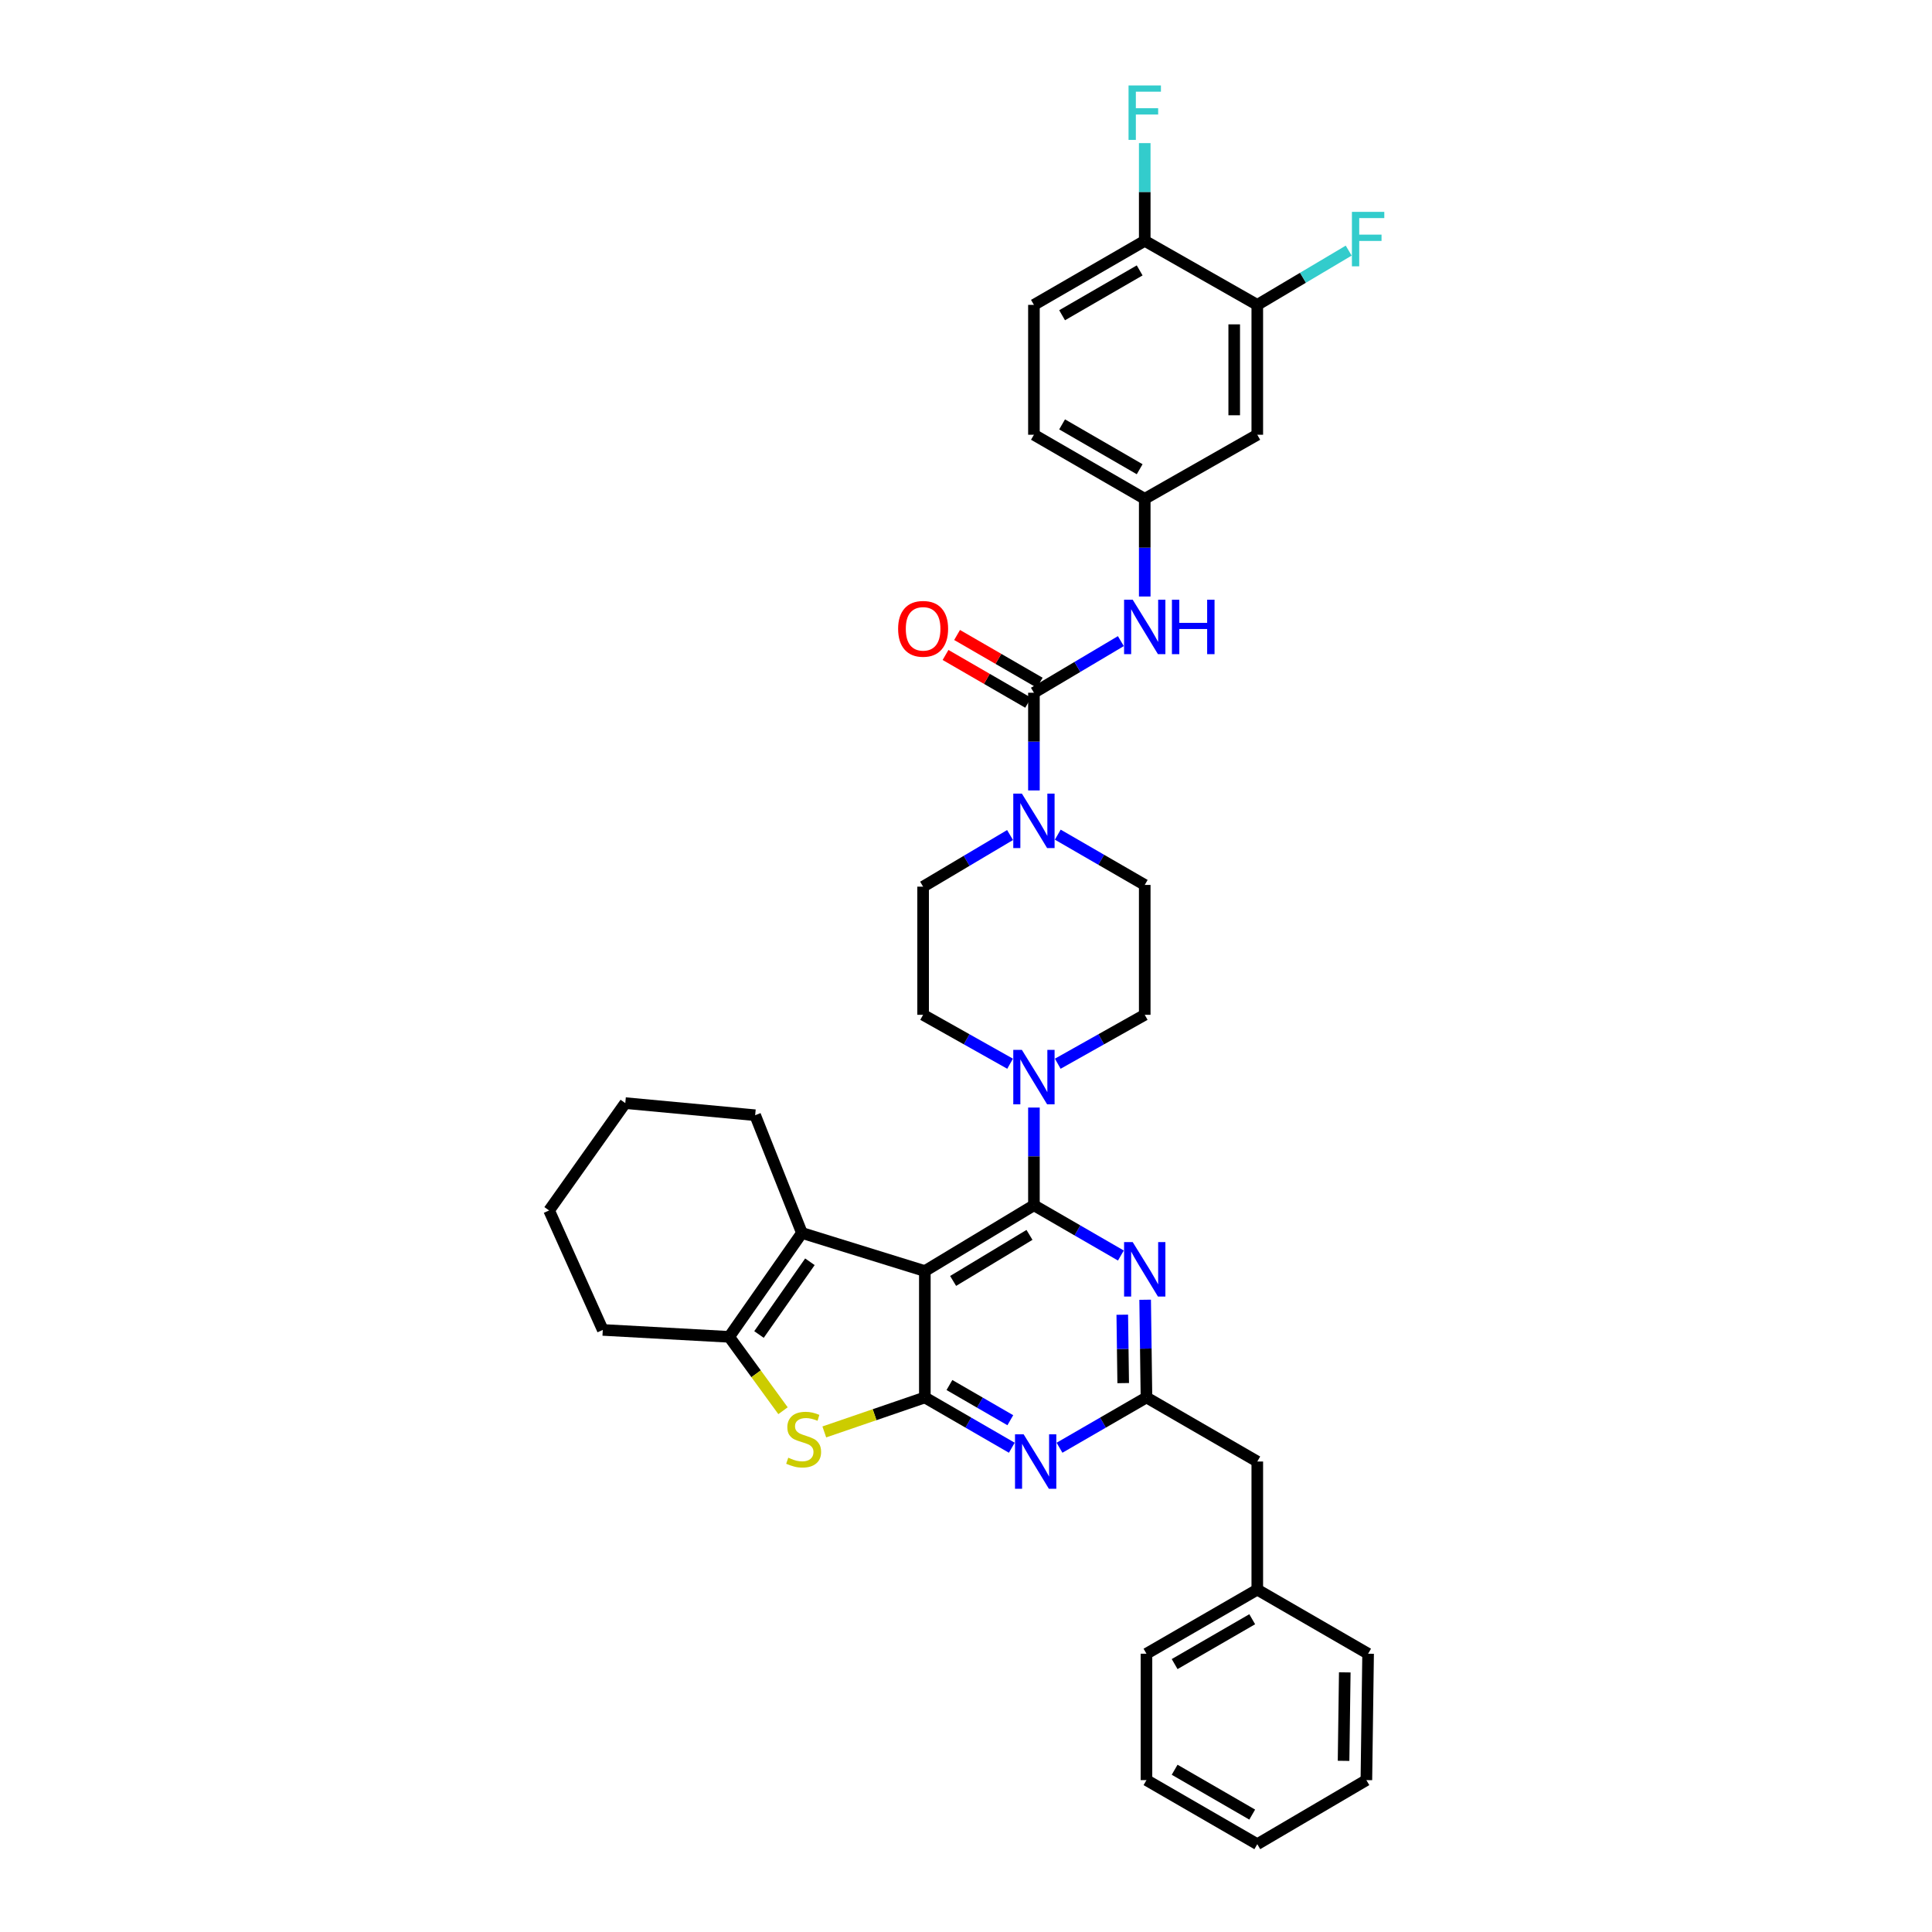 <?xml version='1.0' encoding='iso-8859-1'?>
<svg version='1.1' baseProfile='full'
              xmlns='http://www.w3.org/2000/svg'
                      xmlns:rdkit='http://www.rdkit.org/xml'
                      xmlns:xlink='http://www.w3.org/1999/xlink'
                  xml:space='preserve'
width='1000px' height='1000px' viewBox='0 0 1000 1000'>
<!-- END OF HEADER -->
<rect style='opacity:1.0;fill:#FFFFFF;stroke:none' width='1000' height='1000' x='0' y='0'> </rect>
<path class='bond-0' d='M 522.804,432.214 L 500.303,445.574' style='fill:none;fill-rule:evenodd;stroke:#0000FF;stroke-width:6px;stroke-linecap:butt;stroke-linejoin:miter;stroke-opacity:1' />
<path class='bond-0' d='M 500.303,445.574 L 477.801,458.935' style='fill:none;fill-rule:evenodd;stroke:#000000;stroke-width:6px;stroke-linecap:butt;stroke-linejoin:miter;stroke-opacity:1' />
<path class='bond-1' d='M 535.161,409.126 L 535.161,383.843' style='fill:none;fill-rule:evenodd;stroke:#0000FF;stroke-width:6px;stroke-linecap:butt;stroke-linejoin:miter;stroke-opacity:1' />
<path class='bond-1' d='M 535.161,383.843 L 535.161,358.56' style='fill:none;fill-rule:evenodd;stroke:#000000;stroke-width:6px;stroke-linecap:butt;stroke-linejoin:miter;stroke-opacity:1' />
<path class='bond-2' d='M 547.506,432.015 L 570.01,445.027' style='fill:none;fill-rule:evenodd;stroke:#0000FF;stroke-width:6px;stroke-linecap:butt;stroke-linejoin:miter;stroke-opacity:1' />
<path class='bond-2' d='M 570.01,445.027 L 592.514,458.039' style='fill:none;fill-rule:evenodd;stroke:#000000;stroke-width:6px;stroke-linecap:butt;stroke-linejoin:miter;stroke-opacity:1' />
<path class='bond-3' d='M 650.77,157.804 L 650.77,225.023' style='fill:none;fill-rule:evenodd;stroke:#000000;stroke-width:6px;stroke-linecap:butt;stroke-linejoin:miter;stroke-opacity:1' />
<path class='bond-3' d='M 638.827,167.887 L 638.827,214.94' style='fill:none;fill-rule:evenodd;stroke:#000000;stroke-width:6px;stroke-linecap:butt;stroke-linejoin:miter;stroke-opacity:1' />
<path class='bond-4' d='M 650.77,157.804 L 674.426,143.761' style='fill:none;fill-rule:evenodd;stroke:#000000;stroke-width:6px;stroke-linecap:butt;stroke-linejoin:miter;stroke-opacity:1' />
<path class='bond-4' d='M 674.426,143.761 L 698.082,129.717' style='fill:none;fill-rule:evenodd;stroke:#33CCCC;stroke-width:6px;stroke-linecap:butt;stroke-linejoin:miter;stroke-opacity:1' />
<path class='bond-5' d='M 650.77,157.804 L 592.514,124.649' style='fill:none;fill-rule:evenodd;stroke:#000000;stroke-width:6px;stroke-linecap:butt;stroke-linejoin:miter;stroke-opacity:1' />
<path class='bond-6' d='M 535.161,358.56 L 557.659,345.2' style='fill:none;fill-rule:evenodd;stroke:#000000;stroke-width:6px;stroke-linecap:butt;stroke-linejoin:miter;stroke-opacity:1' />
<path class='bond-6' d='M 557.659,345.2 L 580.158,331.84' style='fill:none;fill-rule:evenodd;stroke:#0000FF;stroke-width:6px;stroke-linecap:butt;stroke-linejoin:miter;stroke-opacity:1' />
<path class='bond-7' d='M 538.15,353.39 L 516.767,341.028' style='fill:none;fill-rule:evenodd;stroke:#000000;stroke-width:6px;stroke-linecap:butt;stroke-linejoin:miter;stroke-opacity:1' />
<path class='bond-7' d='M 516.767,341.028 L 495.385,328.666' style='fill:none;fill-rule:evenodd;stroke:#FF0000;stroke-width:6px;stroke-linecap:butt;stroke-linejoin:miter;stroke-opacity:1' />
<path class='bond-7' d='M 532.172,363.73 L 510.79,351.368' style='fill:none;fill-rule:evenodd;stroke:#000000;stroke-width:6px;stroke-linecap:butt;stroke-linejoin:miter;stroke-opacity:1' />
<path class='bond-7' d='M 510.79,351.368 L 489.407,339.006' style='fill:none;fill-rule:evenodd;stroke:#FF0000;stroke-width:6px;stroke-linecap:butt;stroke-linejoin:miter;stroke-opacity:1' />
<path class='bond-8' d='M 592.514,308.752 L 592.514,283.468' style='fill:none;fill-rule:evenodd;stroke:#0000FF;stroke-width:6px;stroke-linecap:butt;stroke-linejoin:miter;stroke-opacity:1' />
<path class='bond-8' d='M 592.514,283.468 L 592.514,258.185' style='fill:none;fill-rule:evenodd;stroke:#000000;stroke-width:6px;stroke-linecap:butt;stroke-linejoin:miter;stroke-opacity:1' />
<path class='bond-9' d='M 650.77,225.023 L 592.514,258.185' style='fill:none;fill-rule:evenodd;stroke:#000000;stroke-width:6px;stroke-linecap:butt;stroke-linejoin:miter;stroke-opacity:1' />
<path class='bond-10' d='M 592.514,124.649 L 535.161,157.804' style='fill:none;fill-rule:evenodd;stroke:#000000;stroke-width:6px;stroke-linecap:butt;stroke-linejoin:miter;stroke-opacity:1' />
<path class='bond-10' d='M 589.888,139.962 L 549.741,163.17' style='fill:none;fill-rule:evenodd;stroke:#000000;stroke-width:6px;stroke-linecap:butt;stroke-linejoin:miter;stroke-opacity:1' />
<path class='bond-11' d='M 592.514,124.649 L 592.514,99.362' style='fill:none;fill-rule:evenodd;stroke:#000000;stroke-width:6px;stroke-linecap:butt;stroke-linejoin:miter;stroke-opacity:1' />
<path class='bond-11' d='M 592.514,99.362 L 592.514,74.076' style='fill:none;fill-rule:evenodd;stroke:#33CCCC;stroke-width:6px;stroke-linecap:butt;stroke-linejoin:miter;stroke-opacity:1' />
<path class='bond-12' d='M 547.495,550.581 L 570.005,537.92' style='fill:none;fill-rule:evenodd;stroke:#0000FF;stroke-width:6px;stroke-linecap:butt;stroke-linejoin:miter;stroke-opacity:1' />
<path class='bond-12' d='M 570.005,537.92 L 592.514,525.259' style='fill:none;fill-rule:evenodd;stroke:#000000;stroke-width:6px;stroke-linecap:butt;stroke-linejoin:miter;stroke-opacity:1' />
<path class='bond-13' d='M 535.161,573.269 L 535.161,598.556' style='fill:none;fill-rule:evenodd;stroke:#0000FF;stroke-width:6px;stroke-linecap:butt;stroke-linejoin:miter;stroke-opacity:1' />
<path class='bond-13' d='M 535.161,598.556 L 535.161,623.842' style='fill:none;fill-rule:evenodd;stroke:#000000;stroke-width:6px;stroke-linecap:butt;stroke-linejoin:miter;stroke-opacity:1' />
<path class='bond-14' d='M 522.827,550.581 L 500.314,537.92' style='fill:none;fill-rule:evenodd;stroke:#0000FF;stroke-width:6px;stroke-linecap:butt;stroke-linejoin:miter;stroke-opacity:1' />
<path class='bond-14' d='M 500.314,537.92 L 477.801,525.259' style='fill:none;fill-rule:evenodd;stroke:#000000;stroke-width:6px;stroke-linecap:butt;stroke-linejoin:miter;stroke-opacity:1' />
<path class='bond-15' d='M 477.801,458.935 L 477.801,525.259' style='fill:none;fill-rule:evenodd;stroke:#000000;stroke-width:6px;stroke-linecap:butt;stroke-linejoin:miter;stroke-opacity:1' />
<path class='bond-16' d='M 523.711,749.346 L 501.204,736.333' style='fill:none;fill-rule:evenodd;stroke:#0000FF;stroke-width:6px;stroke-linecap:butt;stroke-linejoin:miter;stroke-opacity:1' />
<path class='bond-16' d='M 501.204,736.333 L 478.697,723.321' style='fill:none;fill-rule:evenodd;stroke:#000000;stroke-width:6px;stroke-linecap:butt;stroke-linejoin:miter;stroke-opacity:1' />
<path class='bond-16' d='M 522.937,735.103 L 507.182,725.994' style='fill:none;fill-rule:evenodd;stroke:#0000FF;stroke-width:6px;stroke-linecap:butt;stroke-linejoin:miter;stroke-opacity:1' />
<path class='bond-16' d='M 507.182,725.994 L 491.427,716.885' style='fill:none;fill-rule:evenodd;stroke:#000000;stroke-width:6px;stroke-linecap:butt;stroke-linejoin:miter;stroke-opacity:1' />
<path class='bond-17' d='M 548.402,749.345 L 570.906,736.333' style='fill:none;fill-rule:evenodd;stroke:#0000FF;stroke-width:6px;stroke-linecap:butt;stroke-linejoin:miter;stroke-opacity:1' />
<path class='bond-17' d='M 570.906,736.333 L 593.41,723.321' style='fill:none;fill-rule:evenodd;stroke:#000000;stroke-width:6px;stroke-linecap:butt;stroke-linejoin:miter;stroke-opacity:1' />
<path class='bond-18' d='M 593.41,723.321 L 650.77,756.483' style='fill:none;fill-rule:evenodd;stroke:#000000;stroke-width:6px;stroke-linecap:butt;stroke-linejoin:miter;stroke-opacity:1' />
<path class='bond-19' d='M 593.41,723.321 L 593.068,698.035' style='fill:none;fill-rule:evenodd;stroke:#000000;stroke-width:6px;stroke-linecap:butt;stroke-linejoin:miter;stroke-opacity:1' />
<path class='bond-19' d='M 593.068,698.035 L 592.727,672.748' style='fill:none;fill-rule:evenodd;stroke:#0000FF;stroke-width:6px;stroke-linecap:butt;stroke-linejoin:miter;stroke-opacity:1' />
<path class='bond-19' d='M 581.365,715.896 L 581.126,698.196' style='fill:none;fill-rule:evenodd;stroke:#000000;stroke-width:6px;stroke-linecap:butt;stroke-linejoin:miter;stroke-opacity:1' />
<path class='bond-19' d='M 581.126,698.196 L 580.887,680.496' style='fill:none;fill-rule:evenodd;stroke:#0000FF;stroke-width:6px;stroke-linecap:butt;stroke-linejoin:miter;stroke-opacity:1' />
<path class='bond-20' d='M 580.169,649.861 L 557.665,636.851' style='fill:none;fill-rule:evenodd;stroke:#0000FF;stroke-width:6px;stroke-linecap:butt;stroke-linejoin:miter;stroke-opacity:1' />
<path class='bond-20' d='M 557.665,636.851 L 535.161,623.842' style='fill:none;fill-rule:evenodd;stroke:#000000;stroke-width:6px;stroke-linecap:butt;stroke-linejoin:miter;stroke-opacity:1' />
<path class='bond-21' d='M 535.161,623.842 L 478.697,657.893' style='fill:none;fill-rule:evenodd;stroke:#000000;stroke-width:6px;stroke-linecap:butt;stroke-linejoin:miter;stroke-opacity:1' />
<path class='bond-21' d='M 532.859,639.177 L 493.334,663.013' style='fill:none;fill-rule:evenodd;stroke:#000000;stroke-width:6px;stroke-linecap:butt;stroke-linejoin:miter;stroke-opacity:1' />
<path class='bond-22' d='M 478.697,723.321 L 478.697,657.893' style='fill:none;fill-rule:evenodd;stroke:#000000;stroke-width:6px;stroke-linecap:butt;stroke-linejoin:miter;stroke-opacity:1' />
<path class='bond-23' d='M 478.697,723.321 L 452.677,732.243' style='fill:none;fill-rule:evenodd;stroke:#000000;stroke-width:6px;stroke-linecap:butt;stroke-linejoin:miter;stroke-opacity:1' />
<path class='bond-23' d='M 452.677,732.243 L 426.657,741.165' style='fill:none;fill-rule:evenodd;stroke:#CCCC00;stroke-width:6px;stroke-linecap:butt;stroke-linejoin:miter;stroke-opacity:1' />
<path class='bond-24' d='M 478.697,657.893 L 415.067,638.18' style='fill:none;fill-rule:evenodd;stroke:#000000;stroke-width:6px;stroke-linecap:butt;stroke-linejoin:miter;stroke-opacity:1' />
<path class='bond-25' d='M 415.067,638.18 L 390.869,577.238' style='fill:none;fill-rule:evenodd;stroke:#000000;stroke-width:6px;stroke-linecap:butt;stroke-linejoin:miter;stroke-opacity:1' />
<path class='bond-26' d='M 415.067,638.18 L 377.426,691.951' style='fill:none;fill-rule:evenodd;stroke:#000000;stroke-width:6px;stroke-linecap:butt;stroke-linejoin:miter;stroke-opacity:1' />
<path class='bond-26' d='M 419.205,653.095 L 392.856,690.734' style='fill:none;fill-rule:evenodd;stroke:#000000;stroke-width:6px;stroke-linecap:butt;stroke-linejoin:miter;stroke-opacity:1' />
<path class='bond-27' d='M 377.426,691.951 L 391.358,711.068' style='fill:none;fill-rule:evenodd;stroke:#000000;stroke-width:6px;stroke-linecap:butt;stroke-linejoin:miter;stroke-opacity:1' />
<path class='bond-27' d='M 391.358,711.068 L 405.29,730.186' style='fill:none;fill-rule:evenodd;stroke:#CCCC00;stroke-width:6px;stroke-linecap:butt;stroke-linejoin:miter;stroke-opacity:1' />
<path class='bond-28' d='M 377.426,691.951 L 311.998,688.368' style='fill:none;fill-rule:evenodd;stroke:#000000;stroke-width:6px;stroke-linecap:butt;stroke-linejoin:miter;stroke-opacity:1' />
<path class='bond-29' d='M 593.41,921.384 L 650.77,954.545' style='fill:none;fill-rule:evenodd;stroke:#000000;stroke-width:6px;stroke-linecap:butt;stroke-linejoin:miter;stroke-opacity:1' />
<path class='bond-29' d='M 607.992,916.018 L 648.143,939.232' style='fill:none;fill-rule:evenodd;stroke:#000000;stroke-width:6px;stroke-linecap:butt;stroke-linejoin:miter;stroke-opacity:1' />
<path class='bond-30' d='M 593.41,921.384 L 593.41,855.962' style='fill:none;fill-rule:evenodd;stroke:#000000;stroke-width:6px;stroke-linecap:butt;stroke-linejoin:miter;stroke-opacity:1' />
<path class='bond-31' d='M 650.77,954.545 L 707.234,921.384' style='fill:none;fill-rule:evenodd;stroke:#000000;stroke-width:6px;stroke-linecap:butt;stroke-linejoin:miter;stroke-opacity:1' />
<path class='bond-32' d='M 707.234,921.384 L 708.13,855.962' style='fill:none;fill-rule:evenodd;stroke:#000000;stroke-width:6px;stroke-linecap:butt;stroke-linejoin:miter;stroke-opacity:1' />
<path class='bond-32' d='M 695.426,911.407 L 696.053,865.612' style='fill:none;fill-rule:evenodd;stroke:#000000;stroke-width:6px;stroke-linecap:butt;stroke-linejoin:miter;stroke-opacity:1' />
<path class='bond-33' d='M 390.869,577.238 L 323.649,570.961' style='fill:none;fill-rule:evenodd;stroke:#000000;stroke-width:6px;stroke-linecap:butt;stroke-linejoin:miter;stroke-opacity:1' />
<path class='bond-34' d='M 311.998,688.368 L 284.217,626.529' style='fill:none;fill-rule:evenodd;stroke:#000000;stroke-width:6px;stroke-linecap:butt;stroke-linejoin:miter;stroke-opacity:1' />
<path class='bond-35' d='M 323.649,570.961 L 284.217,626.529' style='fill:none;fill-rule:evenodd;stroke:#000000;stroke-width:6px;stroke-linecap:butt;stroke-linejoin:miter;stroke-opacity:1' />
<path class='bond-36' d='M 708.13,855.962 L 650.77,822.8' style='fill:none;fill-rule:evenodd;stroke:#000000;stroke-width:6px;stroke-linecap:butt;stroke-linejoin:miter;stroke-opacity:1' />
<path class='bond-37' d='M 650.77,822.8 L 593.41,855.962' style='fill:none;fill-rule:evenodd;stroke:#000000;stroke-width:6px;stroke-linecap:butt;stroke-linejoin:miter;stroke-opacity:1' />
<path class='bond-37' d='M 648.143,838.114 L 607.992,861.327' style='fill:none;fill-rule:evenodd;stroke:#000000;stroke-width:6px;stroke-linecap:butt;stroke-linejoin:miter;stroke-opacity:1' />
<path class='bond-38' d='M 650.77,822.8 L 650.77,756.483' style='fill:none;fill-rule:evenodd;stroke:#000000;stroke-width:6px;stroke-linecap:butt;stroke-linejoin:miter;stroke-opacity:1' />
<path class='bond-39' d='M 592.514,525.259 L 592.514,458.039' style='fill:none;fill-rule:evenodd;stroke:#000000;stroke-width:6px;stroke-linecap:butt;stroke-linejoin:miter;stroke-opacity:1' />
<path class='bond-40' d='M 592.514,258.185 L 535.161,225.023' style='fill:none;fill-rule:evenodd;stroke:#000000;stroke-width:6px;stroke-linecap:butt;stroke-linejoin:miter;stroke-opacity:1' />
<path class='bond-40' d='M 589.889,242.872 L 549.742,219.658' style='fill:none;fill-rule:evenodd;stroke:#000000;stroke-width:6px;stroke-linecap:butt;stroke-linejoin:miter;stroke-opacity:1' />
<path class='bond-41' d='M 535.161,157.804 L 535.161,225.023' style='fill:none;fill-rule:evenodd;stroke:#000000;stroke-width:6px;stroke-linecap:butt;stroke-linejoin:miter;stroke-opacity:1' />
<path  class='atom-0' d='M 528.931 410.784
L 538.167 425.713
Q 539.082 427.186, 540.555 429.854
Q 542.028 432.521, 542.108 432.68
L 542.108 410.784
L 545.85 410.784
L 545.85 438.97
L 541.988 438.97
L 532.076 422.648
Q 530.921 420.737, 529.687 418.547
Q 528.493 416.358, 528.134 415.681
L 528.134 438.97
L 524.472 438.97
L 524.472 410.784
L 528.931 410.784
' fill='#0000FF'/>
<path  class='atom-3' d='M 586.284 310.41
L 595.52 325.338
Q 596.435 326.811, 597.908 329.479
Q 599.381 332.146, 599.461 332.305
L 599.461 310.41
L 603.203 310.41
L 603.203 338.595
L 599.342 338.595
L 589.429 322.273
Q 588.274 320.362, 587.04 318.173
Q 585.846 315.983, 585.488 315.306
L 585.488 338.595
L 581.825 338.595
L 581.825 310.41
L 586.284 310.41
' fill='#0000FF'/>
<path  class='atom-3' d='M 606.587 310.41
L 610.409 310.41
L 610.409 322.392
L 624.82 322.392
L 624.82 310.41
L 628.642 310.41
L 628.642 338.595
L 624.82 338.595
L 624.82 325.577
L 610.409 325.577
L 610.409 338.595
L 606.587 338.595
L 606.587 310.41
' fill='#0000FF'/>
<path  class='atom-4' d='M 464.863 325.478
Q 464.863 318.71, 468.207 314.928
Q 471.551 311.146, 477.801 311.146
Q 484.051 311.146, 487.395 314.928
Q 490.739 318.71, 490.739 325.478
Q 490.739 332.325, 487.356 336.227
Q 483.972 340.088, 477.801 340.088
Q 471.591 340.088, 468.207 336.227
Q 464.863 332.365, 464.863 325.478
M 477.801 336.903
Q 482.101 336.903, 484.41 334.037
Q 486.758 331.131, 486.758 325.478
Q 486.758 319.944, 484.41 317.157
Q 482.101 314.331, 477.801 314.331
Q 473.502 314.331, 471.153 317.118
Q 468.844 319.904, 468.844 325.478
Q 468.844 331.171, 471.153 334.037
Q 473.502 336.903, 477.801 336.903
' fill='#FF0000'/>
<path  class='atom-7' d='M 528.931 543.425
L 538.167 558.354
Q 539.082 559.827, 540.555 562.495
Q 542.028 565.162, 542.108 565.321
L 542.108 543.425
L 545.85 543.425
L 545.85 571.611
L 541.988 571.611
L 532.076 555.289
Q 530.921 553.378, 529.687 551.188
Q 528.493 548.999, 528.134 548.322
L 528.134 571.611
L 524.472 571.611
L 524.472 543.425
L 528.931 543.425
' fill='#0000FF'/>
<path  class='atom-9' d='M 529.826 742.39
L 539.062 757.319
Q 539.978 758.792, 541.451 761.459
Q 542.924 764.127, 543.004 764.286
L 543.004 742.39
L 546.746 742.39
L 546.746 770.576
L 542.884 770.576
L 532.971 754.254
Q 531.817 752.343, 530.583 750.153
Q 529.388 747.964, 529.03 747.287
L 529.03 770.576
L 525.368 770.576
L 525.368 742.39
L 529.826 742.39
' fill='#0000FF'/>
<path  class='atom-11' d='M 586.284 642.904
L 595.52 657.833
Q 596.435 659.306, 597.908 661.974
Q 599.381 664.641, 599.461 664.8
L 599.461 642.904
L 603.203 642.904
L 603.203 671.09
L 599.342 671.09
L 589.429 654.768
Q 588.274 652.857, 587.04 650.667
Q 585.846 648.478, 585.488 647.801
L 585.488 671.09
L 581.825 671.09
L 581.825 642.904
L 586.284 642.904
' fill='#0000FF'/>
<path  class='atom-17' d='M 408.001 754.506
Q 408.319 754.625, 409.633 755.183
Q 410.946 755.74, 412.38 756.098
Q 413.853 756.417, 415.286 756.417
Q 417.953 756.417, 419.506 755.143
Q 421.058 753.829, 421.058 751.56
Q 421.058 750.007, 420.262 749.052
Q 419.506 748.096, 418.311 747.579
Q 417.117 747.061, 415.127 746.464
Q 412.618 745.708, 411.106 744.991
Q 409.633 744.275, 408.558 742.762
Q 407.523 741.249, 407.523 738.701
Q 407.523 735.158, 409.911 732.968
Q 412.34 730.779, 417.117 730.779
Q 420.381 730.779, 424.084 732.331
L 423.168 735.397
Q 419.784 734.004, 417.236 734.004
Q 414.49 734.004, 412.977 735.158
Q 411.464 736.273, 411.504 738.223
Q 411.504 739.736, 412.26 740.652
Q 413.056 741.567, 414.171 742.085
Q 415.326 742.603, 417.236 743.2
Q 419.784 743.996, 421.297 744.792
Q 422.81 745.588, 423.885 747.221
Q 424.999 748.813, 424.999 751.56
Q 424.999 755.461, 422.372 757.571
Q 419.784 759.641, 415.445 759.641
Q 412.937 759.641, 411.026 759.084
Q 409.155 758.566, 406.926 757.651
L 408.001 754.506
' fill='#CCCC00'/>
<path  class='atom-34' d='M 699.75 109.66
L 716.51 109.66
L 716.51 112.885
L 703.532 112.885
L 703.532 121.444
L 715.077 121.444
L 715.077 124.708
L 703.532 124.708
L 703.532 137.846
L 699.75 137.846
L 699.75 109.66
' fill='#33CCCC'/>
<path  class='atom-35' d='M 584.134 44.232
L 600.894 44.232
L 600.894 47.456
L 587.916 47.456
L 587.916 56.016
L 599.461 56.016
L 599.461 59.28
L 587.916 59.28
L 587.916 72.418
L 584.134 72.418
L 584.134 44.232
' fill='#33CCCC'/>
</svg>
